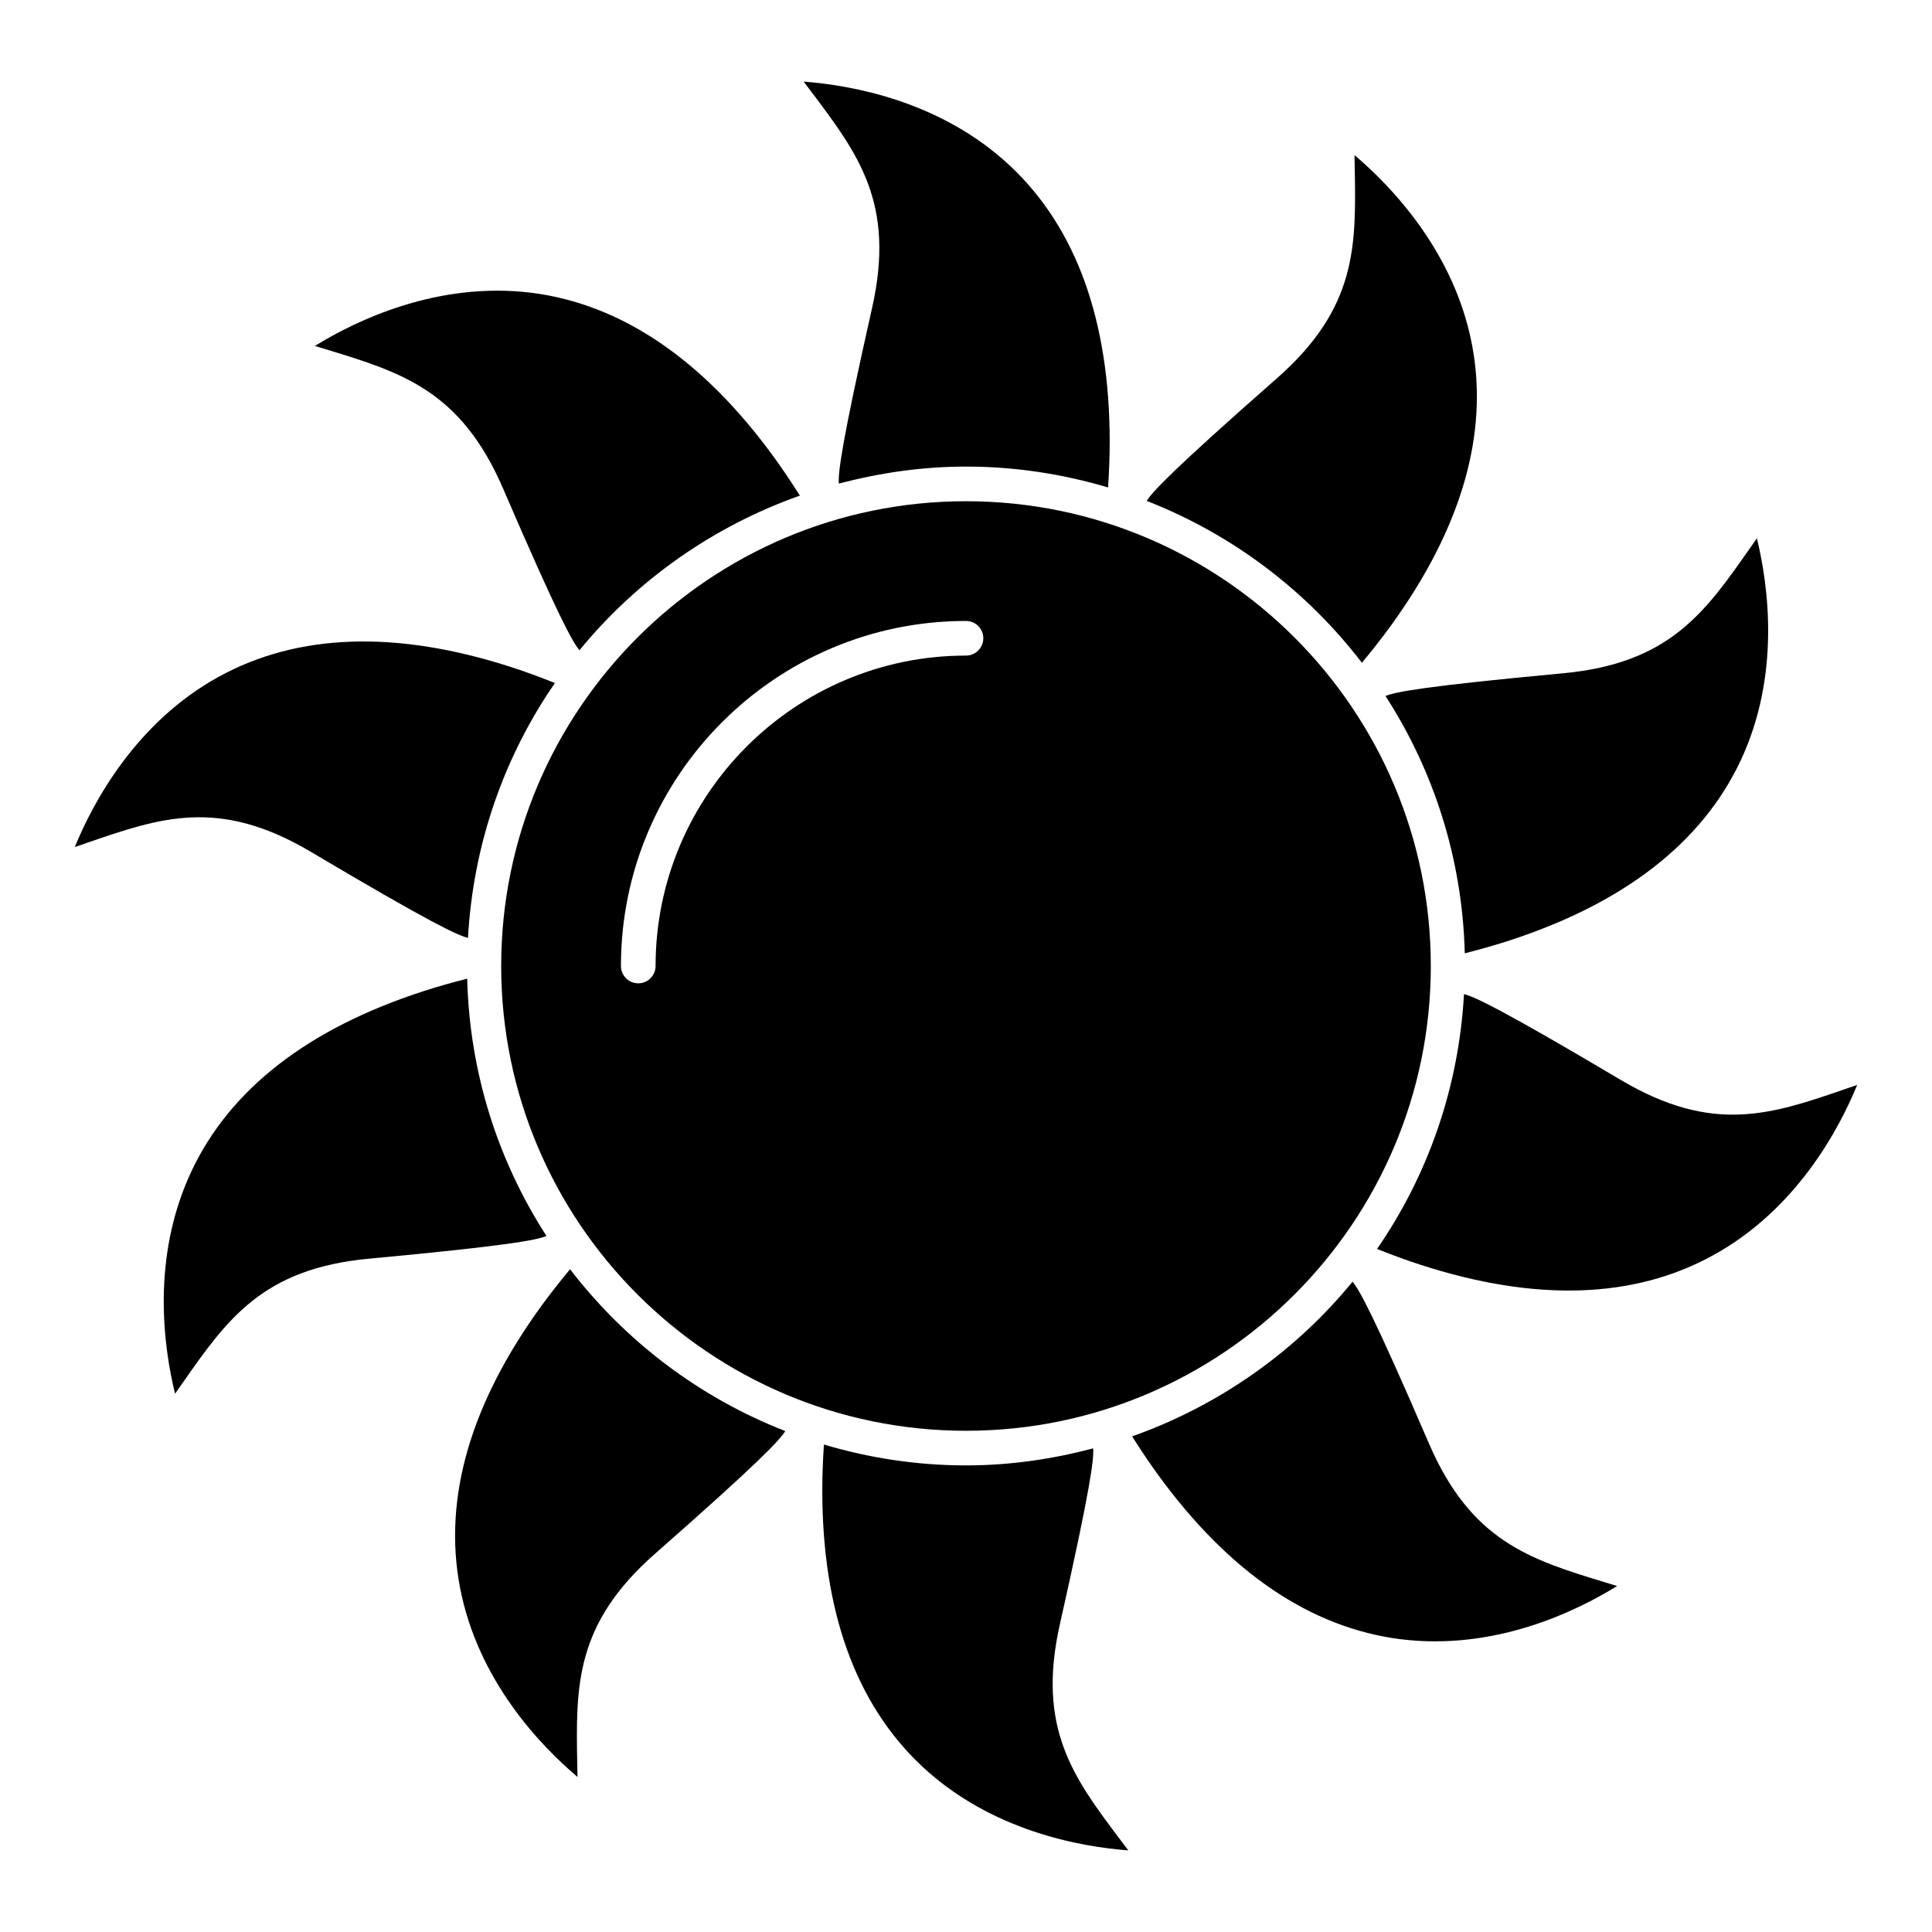 <?xml version="1.0" encoding="UTF-8"?>
<!-- Uploaded to: ICON Repo, www.svgrepo.com, Generator: ICON Repo Mixer Tools -->
<svg fill="#000000" width="800px" height="800px" version="1.1" viewBox="144 144 512 512" xmlns="http://www.w3.org/2000/svg">
 <g>
  <path d="m226.42 369.77c32.246 19.129 38.938 22.133 41.598 22.773 1.402-24.977 9.637-48.133 23.043-67.539-4.008-1.59-7.797-2.988-11.414-4.16-30.484-9.895-56.598-9.059-77.621 2.473-22.078 12.113-33.391 33.406-38.211 45.164 1.039-0.359 2.062-0.707 3.066-1.059 19.66-6.785 35.145-12.125 59.539 2.348z"/>
  <path d="m504.92 319.64c2.769-3.344 5.285-6.543 7.555-9.66 18.836-25.914 26.113-51.008 21.633-74.574-4.695-24.734-21.453-42.082-31.148-50.301 0.02 1.102 0.035 2.188 0.055 3.262 0.375 20.762 0.664 37.172-20.629 55.891-28.02 24.629-33.039 30.137-34.5 32.492 22.742 8.867 42.398 23.82 57.035 42.891z"/>
  <path d="m375.12 225.57c-8.227 36.5-9.031 43.848-8.816 46.594 10.777-2.844 22.031-4.512 33.691-4.512 13.09 0 25.711 1.977 37.66 5.531 0.27-4.301 0.426-8.324 0.426-12.109 0-32.047-8.855-56.625-26.328-73.059-18.352-17.25-42.098-21.434-54.77-22.387 0.664 0.887 1.328 1.758 1.973 2.617 12.508 16.586 22.387 29.68 16.164 57.324z"/>
  <path d="m400 276.83c-67.926 0-123.18 55.254-123.18 123.17-0.004 67.914 55.254 123.17 123.18 123.17s123.18-55.258 123.18-123.17c0-67.918-55.254-123.17-123.18-123.17zm0 40.906c-45.363 0-82.262 36.902-82.262 82.262 0 2.535-2.062 4.59-4.59 4.59-2.527 0-4.59-2.051-4.59-4.59 0-50.426 41.023-91.441 91.441-91.441 2.527 0 4.59 2.051 4.59 4.59-0.004 2.539-2.062 4.59-4.59 4.59z"/>
  <path d="m532.18 396.64c4.176-1.074 8.07-2.18 11.711-3.356 30.469-9.902 51.113-25.926 61.348-47.621 10.734-22.77 7.367-46.652 4.356-59-0.645 0.906-1.254 1.793-1.883 2.672-11.902 17.016-21.293 30.469-49.52 33.094-37.215 3.461-44.469 4.965-47.023 6.016 12.773 19.766 20.379 43.109 21.012 68.195z"/>
  <path d="m277.34 273.51c14.699 34.113 18.418 40.664 20.223 42.812 15.195-18.566 35.371-32.82 58.418-40.984-2.34-3.68-4.602-7.043-6.824-10.113-18.836-25.926-40.449-40.602-64.25-43.633-25.055-3.102-46.652 7.41-57.457 14.086 1.059 0.324 2.098 0.637 3.117 0.949 19.871 6.066 35.551 10.852 46.773 36.883z"/>
  <path d="m267.81 403.35c-4.203 1.082-8.09 2.188-11.711 3.359-30.504 9.91-51.152 25.961-61.367 47.699-10.734 22.824-7.367 46.633-4.336 58.938 0.625-0.906 1.254-1.801 1.883-2.688 11.902-17.016 21.293-30.469 49.52-33.094 37.215-3.461 44.469-4.965 47.023-6.016-12.773-19.77-20.379-43.113-21.012-68.199z"/>
  <path d="m522.66 526.48c-14.699-34.113-18.418-40.664-20.223-42.812-15.195 18.566-35.371 32.82-58.418 40.984 2.336 3.676 4.586 7.043 6.824 10.113 18.836 25.926 40.449 40.602 64.25 43.633 25.074 3.164 46.652-7.41 57.457-14.086-1.059-0.324-2.098-0.637-3.117-0.949-19.875-6.062-35.555-10.848-46.773-36.883z"/>
  <path d="m633.11 432.57c-19.605 6.758-35.129 12.113-59.539-2.348-32.238-19.113-38.941-22.129-41.598-22.766-1.402 24.973-9.641 48.125-23.043 67.531 4.008 1.59 7.797 2.988 11.414 4.16 30.504 9.902 56.633 9.094 77.621-2.473 22.078-12.105 33.391-33.398 38.211-45.164-1.039 0.363-2.062 0.711-3.066 1.059z"/>
  <path d="m424.88 574.43c8.227-36.5 9.031-43.848 8.816-46.594-10.777 2.844-22.031 4.512-33.695 4.512-13.09 0-25.711-1.977-37.66-5.531-0.27 4.301-0.426 8.324-0.426 12.109 0 32.047 8.855 56.625 26.328 73.059 18.352 17.25 42.098 21.434 54.77 22.387-0.664-0.887-1.328-1.758-1.973-2.617-12.504-16.59-22.379-29.68-16.16-57.324z"/>
  <path d="m295.07 480.36c-2.769 3.344-5.285 6.543-7.555 9.66-18.855 25.949-26.133 51.07-21.613 74.664 4.731 24.777 21.473 42.047 31.148 50.227-0.02-1.102-0.035-2.188-0.07-3.254-0.375-20.781-0.68-37.188 20.629-55.918 28.023-24.629 33.039-30.137 34.5-32.492-22.746-8.867-42.398-23.82-57.039-42.887z"/>
 </g>
</svg>